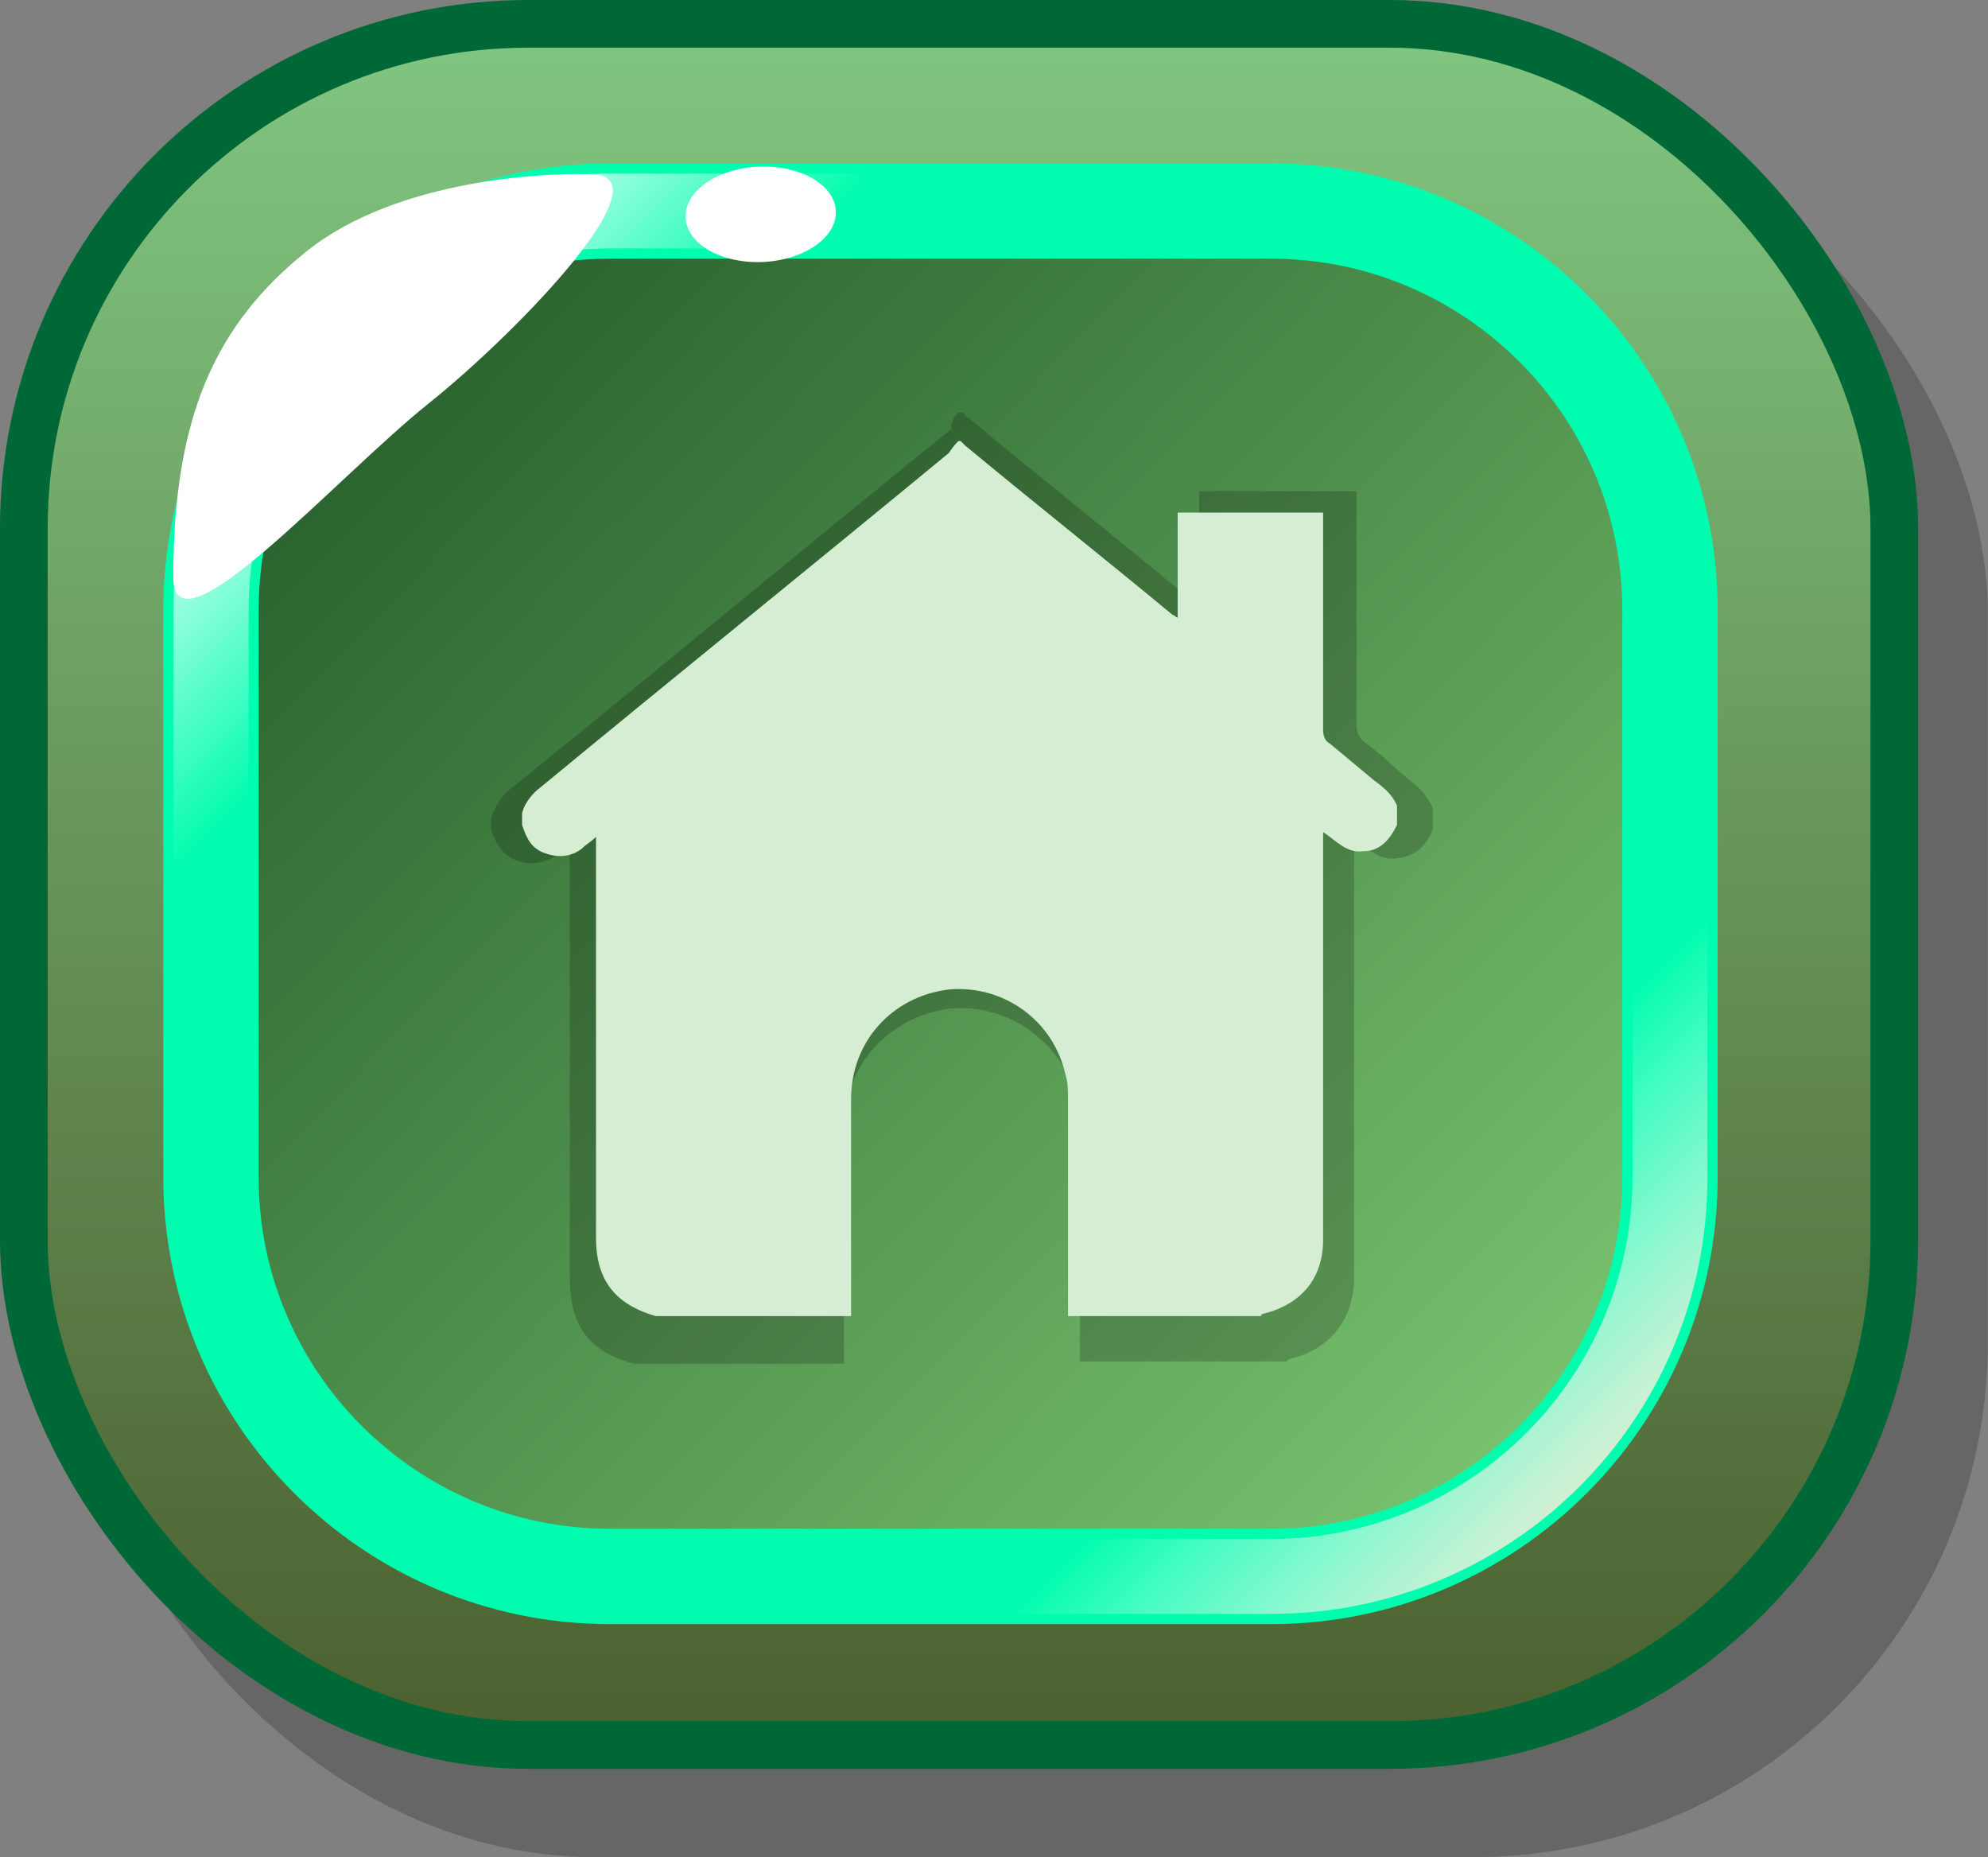 <?xml version="1.0" encoding="UTF-8" standalone="no"?>
<svg
   id="Layer_2"
   width="83.39"
   height="77.89"
   viewBox="0 0 83.39 77.89"
   version="1.1"
   sodipodi:docname="home.svg"
   inkscape:version="1.2.2 (732a01da63, 2022-12-09)"
   xmlns:inkscape="http://www.inkscape.org/namespaces/inkscape"
   xmlns:sodipodi="http://sodipodi.sourceforge.net/DTD/sodipodi-0.dtd"
   xmlns="http://www.w3.org/2000/svg"
   xmlns:svg="http://www.w3.org/2000/svg">
  <rect x="0" y="0" width="83.39" height="77.89" fill="#808080" stroke="none"/>
  <sodipodi:namedview
     id="namedview50"
     pagecolor="#ffffff"
     bordercolor="#000000"
     borderopacity="0.25"
     inkscape:showpageshadow="2"
     inkscape:pageopacity="0.0"
     inkscape:pagecheckerboard="0"
     inkscape:deskcolor="#d1d1d1"
     showgrid="false"
     inkscape:zoom="10.745924"
     inkscape:cx="33.594134"
     inkscape:cy="38.991529"
     inkscape:window-width="1920"
     inkscape:window-height="1137"
     inkscape:window-x="3832"
     inkscape:window-y="-8"
     inkscape:window-maximized="1"
     inkscape:current-layer="g46" />
  <defs
     id="defs24">
    <style
       id="style2">.cls-1{fill:url(#linear-gradient-2);stroke:#00fcae;stroke-width:4px;}.cls-1,.cls-2{stroke-miterlimit:10;}.cls-3{fill:#fff;}.cls-4{fill:#d5eed3;}.cls-2{fill:url(#linear-gradient);stroke:#006837;stroke-width:2px;}.cls-5{fill:url(#linear-gradient-3);}.cls-6{fill:url(#linear-gradient-4);}.cls-7{opacity:.2;}</style>
    <linearGradient
       id="linear-gradient"
       x1="40.23"
       y1=".47"
       x2="40.23"
       y2="72.66"
       gradientUnits="userSpaceOnUse">
      <stop
         offset="0"
         stop-color="#81c781"
         id="stop4" />
      <stop
         offset="1"
         stop-color="#4c6030"
         id="stop6" />
    </linearGradient>
    <linearGradient
       id="linear-gradient-2"
       x1="13.04"
       y1="11.57"
       x2="64.78"
       y2="62.35"
       gradientUnits="userSpaceOnUse">
      <stop
         offset="0"
         stop-color="#245b29"
         id="stop9" />
      <stop
         offset="1"
         stop-color="#7ac470"
         id="stop11" />
    </linearGradient>
    <linearGradient
       id="linear-gradient-3"
       x1="13.64"
       y1="11.29"
       x2="23.2"
       y2="20.85"
       gradientUnits="userSpaceOnUse">
      <stop
         offset="0"
         stop-color="#fff"
         id="stop14" />
      <stop
         offset="1"
         stop-color="#fff"
         stop-opacity="0"
         id="stop16" />
    </linearGradient>
    <linearGradient
       id="linear-gradient-4"
       x1="2622.43"
       y1="-467.75"
       x2="2631.99"
       y2="-458.19"
       gradientTransform="translate(2687.68 -404.07) rotate(-180)"
       gradientUnits="userSpaceOnUse">
      <stop
         offset="0"
         stop-color="#d5eed3"
         id="stop19" />
      <stop
         offset="1"
         stop-color="#fff"
         stop-opacity="0"
         id="stop21" />
    </linearGradient>
  </defs>
  <g
     id="Layer_1-2">
    <g
       id="g46">
      <g
         id="g40">
        <rect
           class="cls-7"
           x="3.35"
           y="4.14"
           width="80.03"
           height="73.75"
           rx="21.57"
           ry="21.57"
           id="rect26" />
        <rect
           class="cls-2"
           x="1"
           y="1"
           width="78.46"
           height="72.19"
           rx="21.16"
           ry="21.16"
           id="rect28" />
        <path
           class="cls-1"
           d="m25.59,8.85h27.72c9.24,0,16.74,7.5,16.74,16.74v23.79c0,9.24-7.5,16.74-16.74,16.74h-27.72c-9.24,0-16.74-7.5-16.74-16.74v-23.79c0-9.24,7.5-16.74,16.74-16.74Z"
           id="path30" />
        <path
           class="cls-5"
           d="m71.62,48.63c0,10.1-8.18,18.28-18.28,18.28h-27.78c-10.1,0-18.28-8.18-18.28-18.28v-23.07C7.28,15.46,15.46,7.28,25.56,7.28h27.78c10.1,0,18.28,8.18,18.28,18.28v23.07Zm-2.35-23.01c0-8.4-6.81-15.2-15.2-15.2h-28.44c-8.4,0-15.2,6.81-15.2,15.2v23.73c0,8.4,6.81,15.2,15.2,15.2h28.44c8.4,0,15.2-6.81,15.2-15.2v-23.73Z"
           id="path32" />
        <path
           class="cls-3"
           d="m24.51,7.31c3.9-.32-2.69,6.54-6.54,9.62-3.85,3.08-10.7,10.81-10.7,7.28,0-6.69,1.74-10.58,5.59-13.67,3.85-3.08,10.17-3.27,11.65-3.24Z"
           id="path34" />
        <path
           class="cls-3"
           d="m35.06,8.86c.05,1.1-1.33,2.05-3.07,2.13-1.74.07-3.19-.76-3.23-1.87-.05-1.1,1.33-2.06,3.07-2.13,1.74-.07,3.19.76,3.23,1.87Z"
           id="path36" />
        <path
           class="cls-6"
           d="m71.62,49.41c0,10.1-8.18,18.28-18.28,18.28h-27.78c-10.1,0-18.28-8.18-18.28-18.28v-23.07c0-10.1,8.18-18.28,18.28-18.28h27.78c10.1,0,18.28,8.18,18.28,18.28v23.07Zm-3.14-23.79c0-8.4-6.81-15.2-15.2-15.2h-28.44c-8.4,0-15.2,6.81-15.2,15.2v23.73c0,8.4,6.81,15.2,15.2,15.2h28.44c8.4,0,15.2-6.81,15.2-15.2v-23.73Z"
           id="path38" />
      </g>
      <g
         id="g205">
	<g
   class="st0"
   id="g199"
   style="opacity:0.2;enable-background:new">
		<path
   d="m 40.2,17.3 c 0.1,0 0.1,0 0.2,0 0.1,0.1 0.1,0.2 0.2,0.2 3.1,2.6 6.3,5.1 9.4,7.7 0.1,0.1 0.1,0.1 0.3,0.1 0,-1.6 0,-3.2 0,-4.7 2.2,0 4.4,0 6.6,0 0,0.2 0,0.4 0,0.6 0,3.1 0,6.1 0,9.2 0,0.3 0.1,0.5 0.3,0.7 0.7,0.5 1.3,1.1 1.9,1.6 0.4,0.3 0.8,0.7 1,1.2 0,0.3 0,0.6 0,0.9 -0.3,0.7 -0.7,1.1 -1.5,1.2 -0.8,0.1 -1.2,-0.4 -1.8,-0.9 0,0.2 0,0.4 0,0.5 0,2.9 0,5.8 0,8.7 0,3.1 0,6.2 0,9.3 0,1.7 -1,3 -2.7,3.4 0,0 -0.1,0 -0.1,0.1 -2.9,0 -5.8,0 -8.7,0 0,-3.2 0,-6.5 0,-9.7 0,-0.4 0,-0.8 -0.1,-1.2 -0.6,-2.5 -2.9,-4.1 -5.3,-3.9 -2.6,0.3 -4.5,2.4 -4.5,5 0,3.3 0,6.6 0,9.9 -2.9,0 -5.8,0 -8.7,0 0,0 0,0 -0.1,0 -1.9,-0.5 -2.7,-1.6 -2.7,-3.6 0,-5.9 0,-11.8 0,-17.7 0,-0.1 0,-0.3 0,-0.5 -0.3,0.2 -0.4,0.4 -0.6,0.5 -0.5,0.3 -1,0.4 -1.6,0.2 -0.6,-0.2 -0.9,-0.7 -1.1,-1.3 0,-0.2 0,-0.4 0,-0.5 0.2,-0.5 0.4,-0.9 0.8,-1.2 6.2,-5 12.3,-10.1 18.5,-15.1 0,-0.4 0.2,-0.6 0.3,-0.7 z"
   id="path197" />

	</g>

	<g
   id="g203">
		<path
   class="st6"
   d="m 40.2,18.5 c 0,0 0.1,0 0.1,0 0.1,0.1 0.1,0.1 0.2,0.2 2.9,2.4 5.8,4.7 8.7,7.1 0.1,0 0.1,0.1 0.2,0.1 0,-1.5 0,-2.9 0,-4.4 2,0 4,0 6.1,0 0,0.2 0,0.4 0,0.6 0,2.8 0,5.6 0,8.5 0,0.3 0.1,0.5 0.3,0.6 0.6,0.5 1.2,1 1.8,1.5 0.4,0.3 0.8,0.6 1,1.1 0,0.3 0,0.5 0,0.8 -0.3,0.6 -0.7,1.1 -1.4,1.1 -0.7,0.1 -1.1,-0.4 -1.7,-0.8 0,0.2 0,0.3 0,0.5 0,2.7 0,5.3 0,8 0,2.9 0,5.7 0,8.6 0,1.6 -0.9,2.7 -2.5,3.1 0,0 -0.1,0 -0.1,0.1 -2.7,0 -5.4,0 -8.1,0 0,-3 0,-6 0,-9 0,-0.4 0,-0.8 -0.1,-1.1 -0.5,-2.3 -2.6,-3.8 -4.9,-3.6 -2.4,0.3 -4.1,2.2 -4.1,4.6 0,3 0,6.1 0,9.1 -2.7,0 -5.4,0 -8.1,0 0,0 0,0 -0.1,0 C 25.8,54.7 25,53.7 25,51.9 25,46.4 25,41 25,35.5 c 0,-0.1 0,-0.2 0,-0.4 -0.2,0.2 -0.4,0.3 -0.6,0.5 -0.4,0.3 -0.9,0.4 -1.5,0.2 -0.6,-0.2 -0.8,-0.6 -1,-1.2 0,-0.2 0,-0.3 0,-0.5 0.1,-0.4 0.4,-0.8 0.8,-1.1 5.7,-4.7 11.4,-9.3 17.1,-14 0.2,-0.3 0.3,-0.4 0.4,-0.5 z"
   id="path201"
   style="fill:#d5eed3" />

	</g>

</g>
    </g>
  </g>
</svg>
